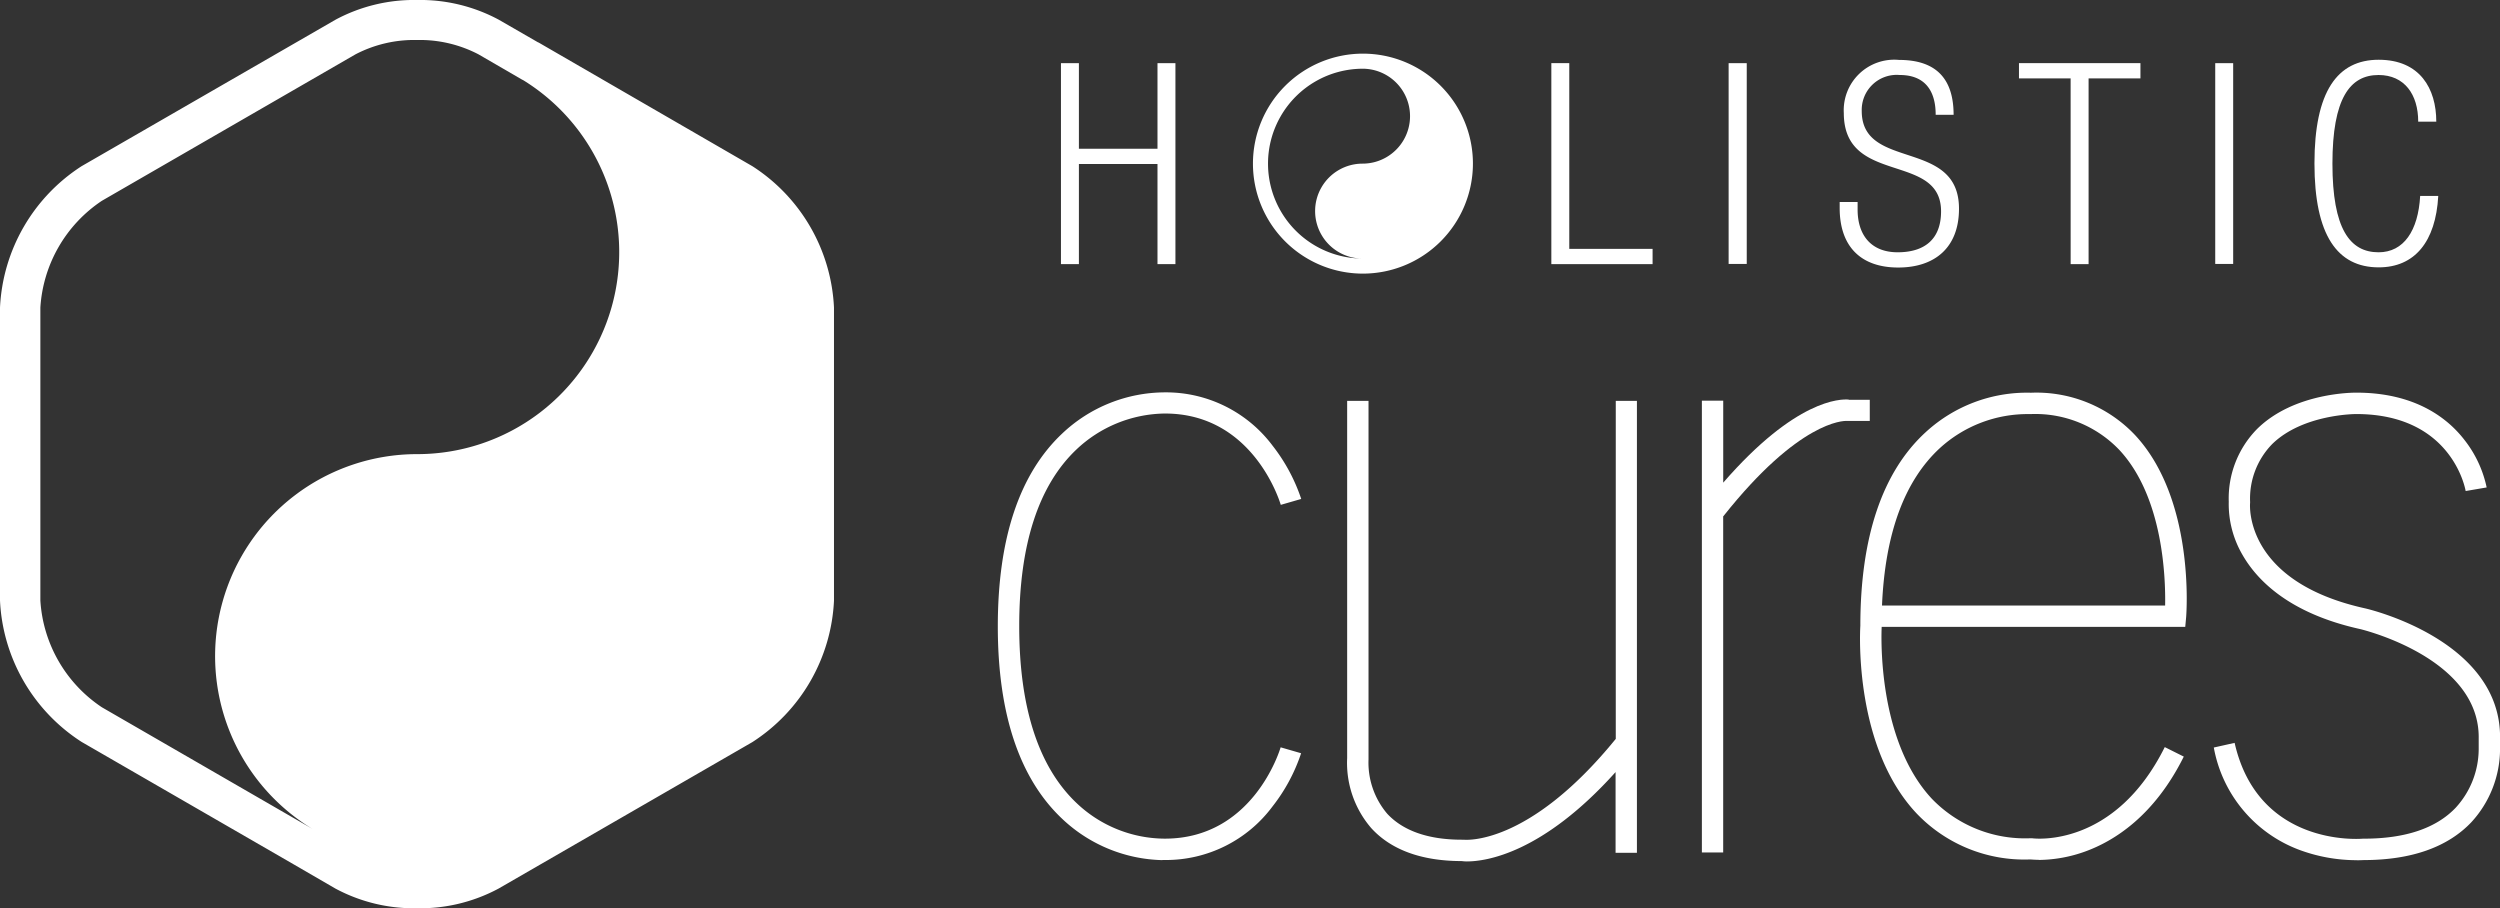 <svg xmlns="http://www.w3.org/2000/svg" width="193.589" height="70.332" viewBox="0 0 193.589 70.332">
  <rect x="0" y="0" width="193.589" height="70.332" fill="#333333" stroke="none"/>
  <defs>
    <style>
      .cls-1 {
        fill: #fff;
      }
    </style>
  </defs>
  <g id="brand-holisiccures" transform="translate(0 0)">
    <g id="グループ_2378" data-name="グループ 2378">
      <path id="パス_83" data-name="パス 83" class="cls-1" d="M40.474,6.193A15.642,15.642,0,0,1,32.3,35.176h0A15.642,15.642,0,0,0,24.2,64.2h0L7.892,54.78a10.717,10.717,0,0,1-4.766-8.267V23.824a10.739,10.739,0,0,1,4.766-8.267L27.524,4.22A9.821,9.821,0,0,1,32.29,3.108,9.821,9.821,0,0,1,37.056,4.22l3.4,1.973ZM41.683,3.3,38.626,1.538A12.859,12.859,0,0,0,32.3.01a12.859,12.859,0,0,0-6.322,1.528L6.322,12.876A13.8,13.8,0,0,0,0,23.824V46.513A13.774,13.774,0,0,0,6.322,57.462l16.437,9.49,3.21,1.862a12.859,12.859,0,0,0,6.322,1.528,12.859,12.859,0,0,0,6.322-1.528L58.258,57.476A13.8,13.8,0,0,0,64.58,46.527v-22.7a13.774,13.774,0,0,0-6.322-10.949L41.683,3.289Z" transform="translate(0 -0.01)"/>
      <path id="パス_84" data-name="パス 84" class="cls-1" d="M66.605,11.338H60.519v7.753H59.13V3.53h1.389v6.627h6.086V3.53h1.389V19.091H66.605Z" transform="translate(23.026 1.361)"/>
      <path id="パス_85" data-name="パス 85" class="cls-1" d="M86.46,3.53h1.389V17.91H94.3v1.181H86.46Z" transform="translate(33.669 1.361)"/>
      <rect id="長方形_136" data-name="長方形 136" class="cls-1" width="1.403" height="15.547" transform="translate(133.857 4.891)"/>
      <path id="パス_86" data-name="パス 86" class="cls-1" d="M109.963,7.588c0-1.917-.889-3.071-2.779-3.071a2.711,2.711,0,0,0-2.946,2.793c0,4.641,7.531,2.084,7.531,7.558,0,3.015-1.876,4.557-4.71,4.557s-4.53-1.57-4.53-4.613v-.459h1.389v.584c0,1.973,1.042,3.307,3.1,3.307s3.362-.986,3.362-3.168c0-4.613-7.531-1.973-7.531-7.614a3.913,3.913,0,0,1,4.279-4.113c2.9,0,4.224,1.487,4.224,4.252h-1.389Z" transform="translate(39.927 1.291)"/>
      <path id="パス_87" data-name="パス 87" class="cls-1" d="M116.522,4.711h-4V3.53h9.406V4.711h-4.015v14.38h-1.389Z" transform="translate(43.818 1.361)"/>
      <rect id="長方形_137" data-name="長方形 137" class="cls-1" width="1.389" height="15.547" transform="translate(171.538 4.891)"/>
      <path id="パス_88" data-name="パス 88" class="cls-1" d="M138.577,13.886c-.195,3.557-1.834,5.53-4.613,5.53-3.182,0-4.974-2.459-4.974-8.045s1.778-8.031,4.974-8.031,4.46,2.237,4.46,4.793h-1.4c0-2.112-1.07-3.612-3.071-3.612-2.223,0-3.571,1.82-3.571,6.864s1.348,6.864,3.571,6.864c1.959,0,3.071-1.681,3.223-4.363h1.4Z" transform="translate(50.231 1.287)"/>
      <path id="パス_89" data-name="パス 89" class="cls-1" d="M78.347,20.034a8.517,8.517,0,1,1,8.517-8.517,8.527,8.527,0,0,1-8.517,8.517m0-15.867h0a7.35,7.35,0,1,0,0,14.7h-.028a3.675,3.675,0,0,1,0-7.35,3.675,3.675,0,1,0,0-7.35h.028Z" transform="translate(27.193 1.154)"/>
      <path id="パス_90" data-name="パス 90" class="cls-1" d="M95.883,22.35V48.526c-6.822,8.392-11.754,7.808-11.782,7.808h-.139c-2.612,0-4.557-.695-5.78-2.015a6.116,6.116,0,0,1-1.445-4.2V22.35H75.083V50.013a7.73,7.73,0,0,0,1.862,5.419c1.528,1.681,3.876,2.543,6.947,2.557.1,0,.236.028.458.028,1.487,0,5.863-.625,11.518-6.919v6.252h1.653v-35H95.869Z" transform="translate(29.235 8.689)"/>
      <path id="パス_91" data-name="パス 91" class="cls-1" d="M68.365,58.1a11.661,11.661,0,0,1-7.781-3.21C57.291,51.781,55.61,46.779,55.61,40h0c0-6.794,1.667-11.8,4.974-14.922a11.616,11.616,0,0,1,7.989-3.2,10.311,10.311,0,0,1,8.323,4.14,13.745,13.745,0,0,1,2.209,4.113l-1.584.458c-.083-.292-2.167-7.072-8.962-7.072H68.5A10.137,10.137,0,0,0,61.7,26.3c-2.946,2.793-4.432,7.392-4.432,13.672h0c0,6.322,1.5,10.921,4.446,13.713a9.977,9.977,0,0,0,6.78,2.751h.056c6.794,0,8.878-6.794,8.962-7.072l1.584.459a13.575,13.575,0,0,1-2.209,4.113,10.285,10.285,0,0,1-8.323,4.154h-.222" transform="translate(21.656 8.505)"/>
      <path id="パス_92" data-name="パス 92" class="cls-1" d="M106.229,22.282c-.653-.056-4.113-.028-9.726,6.433v-6.35H94.85V57.351H96.5V31.314h.014c5.849-7.378,9.309-7.392,9.545-7.378h1.792V22.3h-1.64Z" transform="translate(36.936 8.66)"/>
      <path id="パス_93" data-name="パス 93" class="cls-1" d="M117.5,58.069c-.333,0-.57-.028-.681-.028a11.525,11.525,0,0,1-8.781-3.571c-4.793-5.1-4.391-13.852-4.349-14.519,0-6.878,1.709-11.935,5.071-15.006A11.582,11.582,0,0,1,116.9,21.9a10.507,10.507,0,0,1,8.1,3.321c4.585,4.974,3.946,13.686,3.918,14.047l-.07.764H105.341c0,.1-.486,8.642,3.9,13.324a10.013,10.013,0,0,0,7.628,3.043h.111c.264.042,6.405.723,10.282-7.058l1.473.736c-2.293,4.613-5.4,6.53-7.6,7.336a10.857,10.857,0,0,1-3.64.667m-12.13-19.7h21.925c.042-2.154-.153-8.392-3.529-12.032a8.991,8.991,0,0,0-6.905-2.793h-.069a10.078,10.078,0,0,0-6.947,2.64c-2.737,2.529-4.238,6.614-4.474,12.185" transform="translate(40.368 8.511)"/>
      <path id="パス_94" data-name="パス 94" class="cls-1" d="M134.454,58.1a12.8,12.8,0,0,1-4.391-.778,10.449,10.449,0,0,1-6.683-7.947l1.612-.361c1.82,8.017,9.615,7.447,9.934,7.419H135c3.21,0,5.6-.806,7.114-2.4a6.751,6.751,0,0,0,1.778-4.516v-.834c.111-6.252-9.059-8.448-9.156-8.475-5.558-1.223-8.031-3.821-9.142-5.766a7.8,7.8,0,0,1-1.056-4.113,7.655,7.655,0,0,1,2.2-5.627c2.876-2.834,7.489-2.807,7.684-2.807,4.543,0,7.058,1.973,8.35,3.64a8.939,8.939,0,0,1,1.737,3.7l-1.626.278c-.042-.25-1.125-5.961-8.475-5.961-.042,0-4.14,0-6.516,2.334a6.045,6.045,0,0,0-1.7,4.474v.069c-.028.25-.4,6.113,8.906,8.17.445.1,10.574,2.543,10.448,10.1v.75a8.4,8.4,0,0,1-2.223,5.71c-1.834,1.931-4.627,2.918-8.281,2.932-.083,0-.292.014-.584.014" transform="translate(48.047 8.51)"/>
    </g>
  </g>
</svg>
